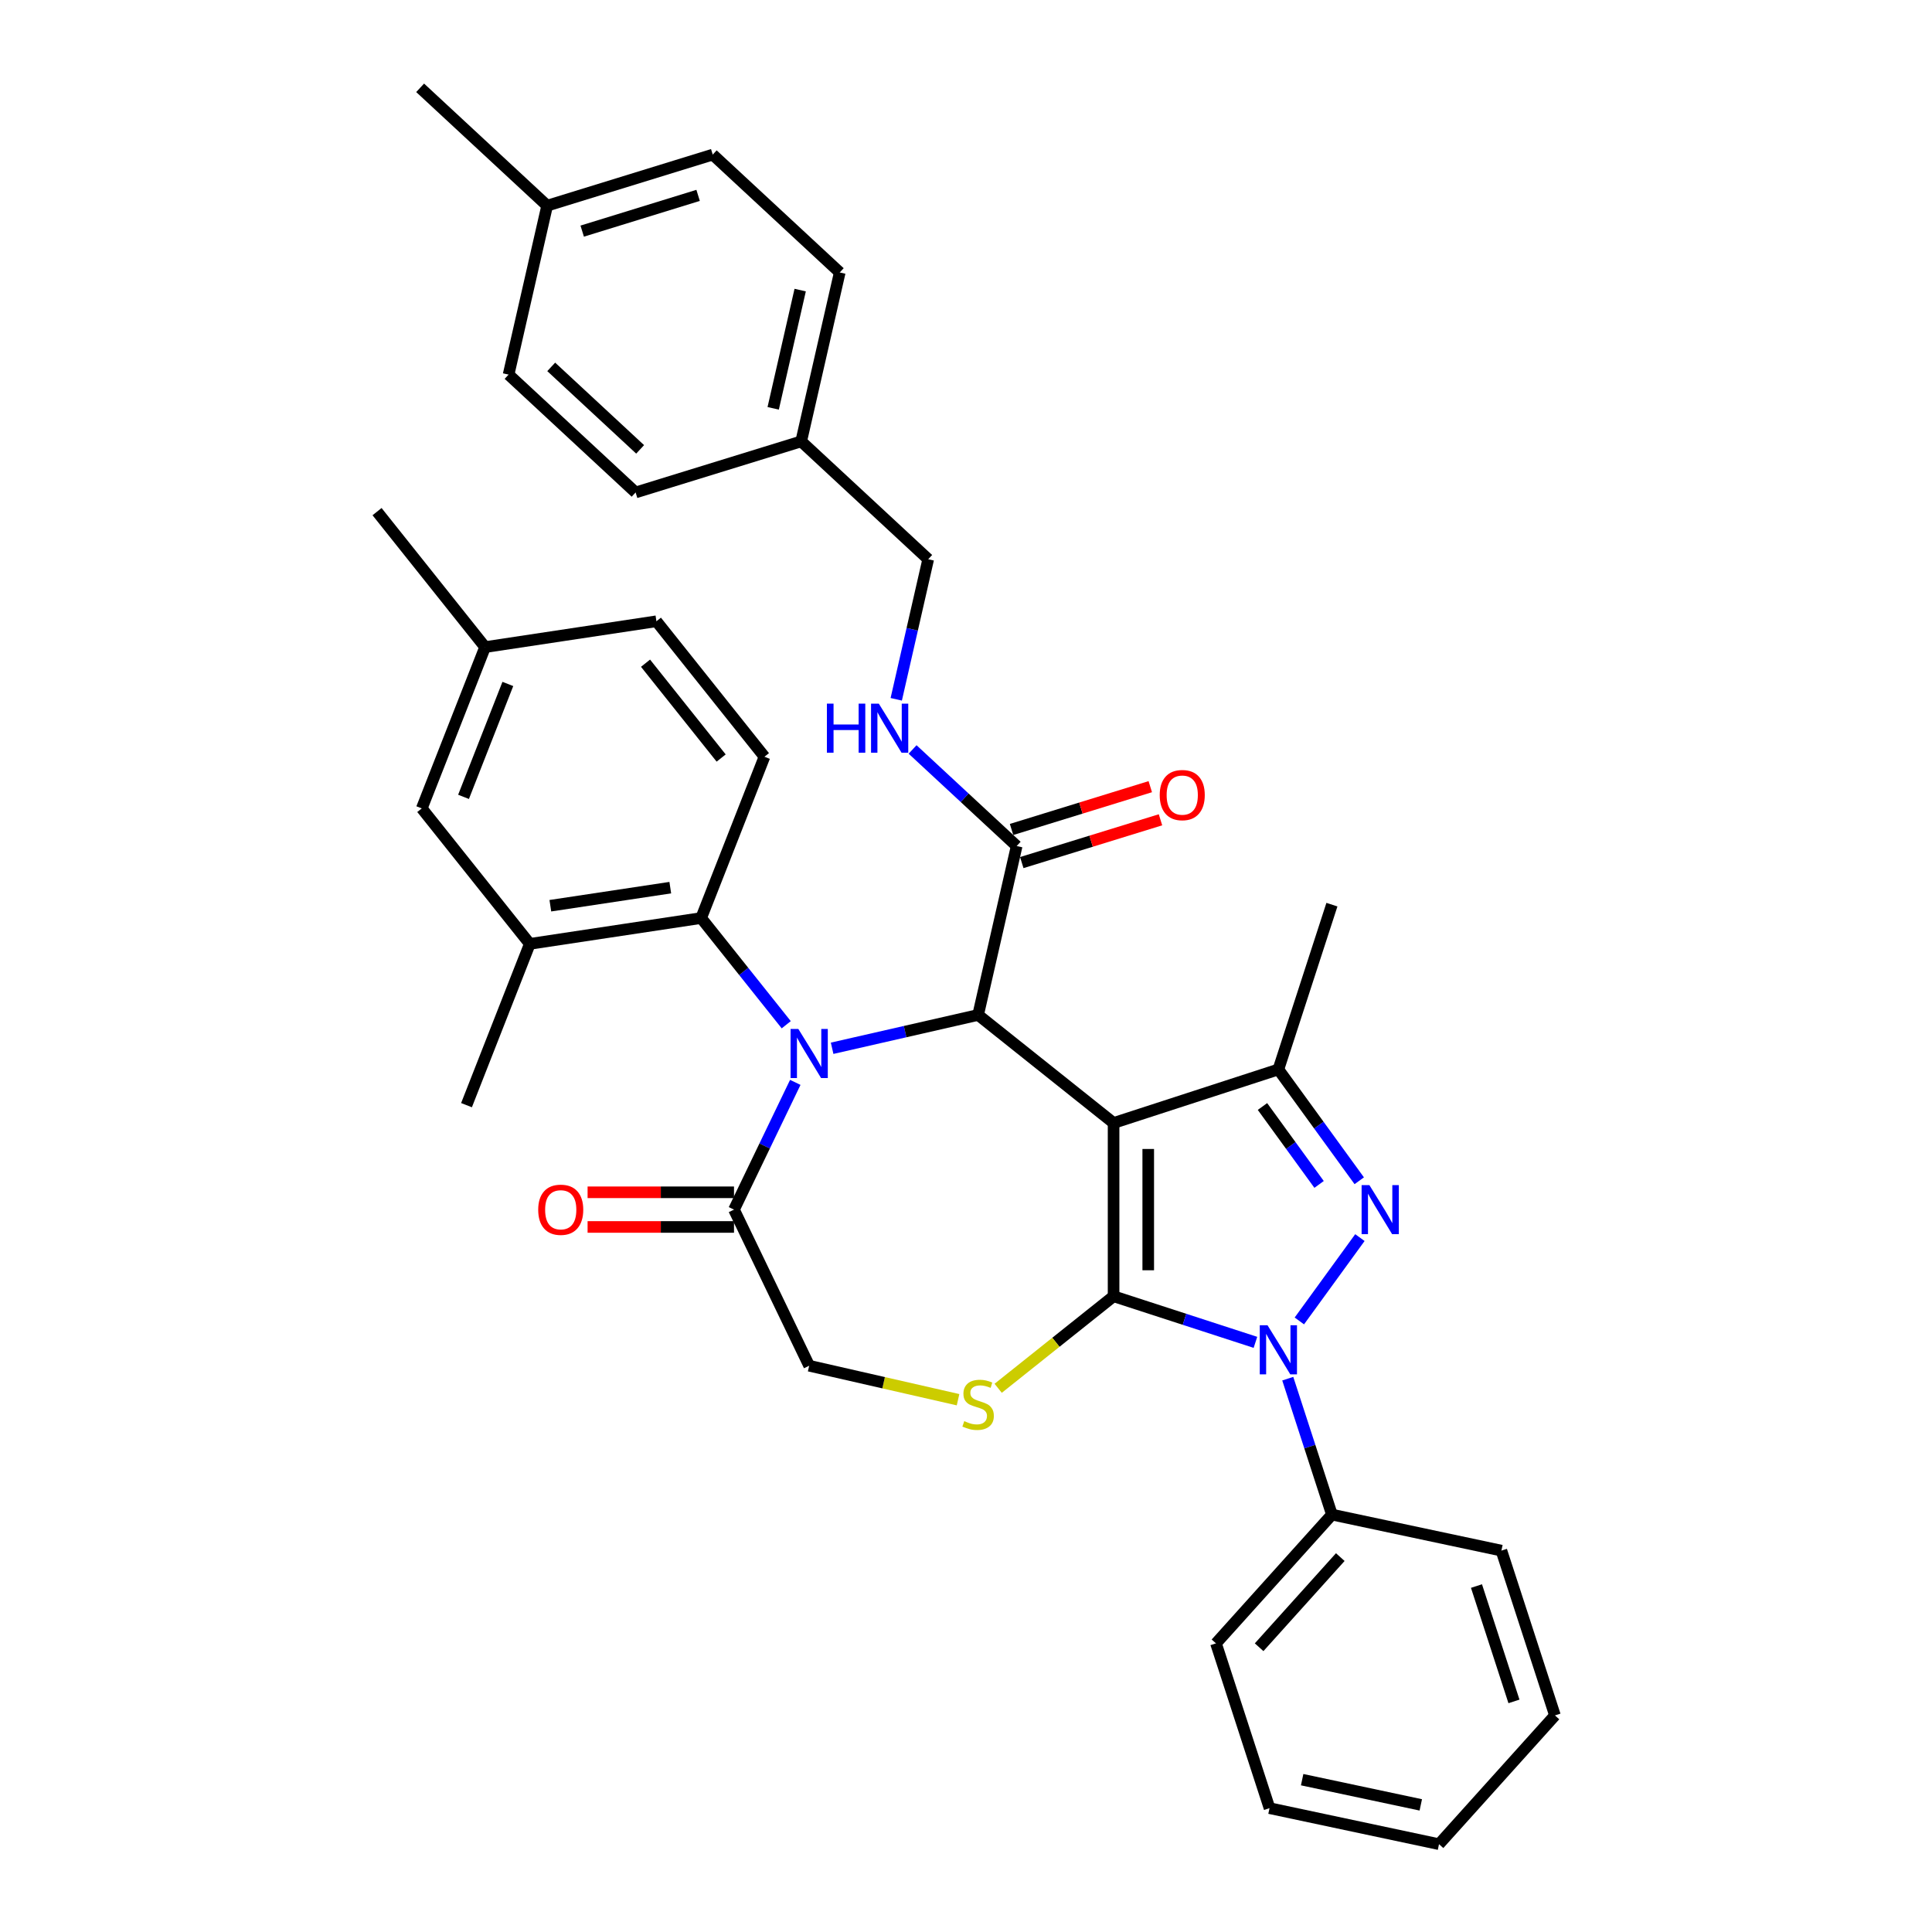 <?xml version='1.0' encoding='iso-8859-1'?>
<svg version='1.1' baseProfile='full'
              xmlns='http://www.w3.org/2000/svg'
                      xmlns:rdkit='http://www.rdkit.org/xml'
                      xmlns:xlink='http://www.w3.org/1999/xlink'
                  xml:space='preserve'
width='1000px' height='1000px' viewBox='0 0 1000 1000'>
<!-- END OF HEADER -->
<rect style='opacity:1.0;fill:#FFFFFF;stroke:none' width='1000' height='1000' x='0' y='0'> </rect>
<path class='bond-0' d='M 576.389,581.256 L 576.389,670.942' style='fill:none;fill-rule:evenodd;stroke:#000000;stroke-width:6px;stroke-linecap:butt;stroke-linejoin:miter;stroke-opacity:1' />
<path class='bond-0' d='M 594.326,594.709 L 594.326,657.489' style='fill:none;fill-rule:evenodd;stroke:#000000;stroke-width:6px;stroke-linecap:butt;stroke-linejoin:miter;stroke-opacity:1' />
<path class='bond-4' d='M 576.389,581.256 L 506.27,525.338' style='fill:none;fill-rule:evenodd;stroke:#000000;stroke-width:6px;stroke-linecap:butt;stroke-linejoin:miter;stroke-opacity:1' />
<path class='bond-5' d='M 576.389,581.256 L 661.685,553.542' style='fill:none;fill-rule:evenodd;stroke:#000000;stroke-width:6px;stroke-linecap:butt;stroke-linejoin:miter;stroke-opacity:1' />
<path class='bond-1' d='M 576.389,670.942 L 613.1,682.87' style='fill:none;fill-rule:evenodd;stroke:#000000;stroke-width:6px;stroke-linecap:butt;stroke-linejoin:miter;stroke-opacity:1' />
<path class='bond-1' d='M 613.1,682.87 L 649.811,694.798' style='fill:none;fill-rule:evenodd;stroke:#0000FF;stroke-width:6px;stroke-linecap:butt;stroke-linejoin:miter;stroke-opacity:1' />
<path class='bond-6' d='M 576.389,670.942 L 546.522,694.76' style='fill:none;fill-rule:evenodd;stroke:#000000;stroke-width:6px;stroke-linecap:butt;stroke-linejoin:miter;stroke-opacity:1' />
<path class='bond-6' d='M 546.522,694.76 L 516.655,718.578' style='fill:none;fill-rule:evenodd;stroke:#CCCC00;stroke-width:6px;stroke-linecap:butt;stroke-linejoin:miter;stroke-opacity:1' />
<path class='bond-14' d='M 666.54,713.598 L 677.97,748.776' style='fill:none;fill-rule:evenodd;stroke:#0000FF;stroke-width:6px;stroke-linecap:butt;stroke-linejoin:miter;stroke-opacity:1' />
<path class='bond-14' d='M 677.97,748.776 L 689.4,783.953' style='fill:none;fill-rule:evenodd;stroke:#000000;stroke-width:6px;stroke-linecap:butt;stroke-linejoin:miter;stroke-opacity:1' />
<path class='bond-36' d='M 672.541,683.715 L 703.881,640.579' style='fill:none;fill-rule:evenodd;stroke:#0000FF;stroke-width:6px;stroke-linecap:butt;stroke-linejoin:miter;stroke-opacity:1' />
<path class='bond-2' d='M 430.707,542.585 L 468.488,533.962' style='fill:none;fill-rule:evenodd;stroke:#0000FF;stroke-width:6px;stroke-linecap:butt;stroke-linejoin:miter;stroke-opacity:1' />
<path class='bond-2' d='M 468.488,533.962 L 506.27,525.338' style='fill:none;fill-rule:evenodd;stroke:#000000;stroke-width:6px;stroke-linecap:butt;stroke-linejoin:miter;stroke-opacity:1' />
<path class='bond-7' d='M 406.958,530.405 L 384.936,502.791' style='fill:none;fill-rule:evenodd;stroke:#0000FF;stroke-width:6px;stroke-linecap:butt;stroke-linejoin:miter;stroke-opacity:1' />
<path class='bond-7' d='M 384.936,502.791 L 362.914,475.176' style='fill:none;fill-rule:evenodd;stroke:#000000;stroke-width:6px;stroke-linecap:butt;stroke-linejoin:miter;stroke-opacity:1' />
<path class='bond-8' d='M 411.637,560.237 L 395.778,593.168' style='fill:none;fill-rule:evenodd;stroke:#0000FF;stroke-width:6px;stroke-linecap:butt;stroke-linejoin:miter;stroke-opacity:1' />
<path class='bond-8' d='M 395.778,593.168 L 379.919,626.099' style='fill:none;fill-rule:evenodd;stroke:#000000;stroke-width:6px;stroke-linecap:butt;stroke-linejoin:miter;stroke-opacity:1' />
<path class='bond-3' d='M 703.546,611.158 L 682.615,582.35' style='fill:none;fill-rule:evenodd;stroke:#0000FF;stroke-width:6px;stroke-linecap:butt;stroke-linejoin:miter;stroke-opacity:1' />
<path class='bond-3' d='M 682.615,582.35 L 661.685,553.542' style='fill:none;fill-rule:evenodd;stroke:#000000;stroke-width:6px;stroke-linecap:butt;stroke-linejoin:miter;stroke-opacity:1' />
<path class='bond-3' d='M 682.755,613.058 L 668.104,592.893' style='fill:none;fill-rule:evenodd;stroke:#0000FF;stroke-width:6px;stroke-linecap:butt;stroke-linejoin:miter;stroke-opacity:1' />
<path class='bond-3' d='M 668.104,592.893 L 653.453,572.727' style='fill:none;fill-rule:evenodd;stroke:#000000;stroke-width:6px;stroke-linecap:butt;stroke-linejoin:miter;stroke-opacity:1' />
<path class='bond-9' d='M 506.27,525.338 L 526.227,437.901' style='fill:none;fill-rule:evenodd;stroke:#000000;stroke-width:6px;stroke-linecap:butt;stroke-linejoin:miter;stroke-opacity:1' />
<path class='bond-22' d='M 661.685,553.542 L 689.4,468.246' style='fill:none;fill-rule:evenodd;stroke:#000000;stroke-width:6px;stroke-linecap:butt;stroke-linejoin:miter;stroke-opacity:1' />
<path class='bond-11' d='M 495.884,724.49 L 457.358,715.697' style='fill:none;fill-rule:evenodd;stroke:#CCCC00;stroke-width:6px;stroke-linecap:butt;stroke-linejoin:miter;stroke-opacity:1' />
<path class='bond-11' d='M 457.358,715.697 L 418.833,706.903' style='fill:none;fill-rule:evenodd;stroke:#000000;stroke-width:6px;stroke-linecap:butt;stroke-linejoin:miter;stroke-opacity:1' />
<path class='bond-10' d='M 362.914,475.176 L 274.23,488.543' style='fill:none;fill-rule:evenodd;stroke:#000000;stroke-width:6px;stroke-linecap:butt;stroke-linejoin:miter;stroke-opacity:1' />
<path class='bond-10' d='M 346.938,459.444 L 284.86,468.801' style='fill:none;fill-rule:evenodd;stroke:#000000;stroke-width:6px;stroke-linecap:butt;stroke-linejoin:miter;stroke-opacity:1' />
<path class='bond-13' d='M 362.914,475.176 L 395.68,391.69' style='fill:none;fill-rule:evenodd;stroke:#000000;stroke-width:6px;stroke-linecap:butt;stroke-linejoin:miter;stroke-opacity:1' />
<path class='bond-16' d='M 379.919,617.131 L 342.027,617.131' style='fill:none;fill-rule:evenodd;stroke:#000000;stroke-width:6px;stroke-linecap:butt;stroke-linejoin:miter;stroke-opacity:1' />
<path class='bond-16' d='M 342.027,617.131 L 304.135,617.131' style='fill:none;fill-rule:evenodd;stroke:#FF0000;stroke-width:6px;stroke-linecap:butt;stroke-linejoin:miter;stroke-opacity:1' />
<path class='bond-16' d='M 379.919,635.068 L 342.027,635.068' style='fill:none;fill-rule:evenodd;stroke:#000000;stroke-width:6px;stroke-linecap:butt;stroke-linejoin:miter;stroke-opacity:1' />
<path class='bond-16' d='M 342.027,635.068 L 304.135,635.068' style='fill:none;fill-rule:evenodd;stroke:#FF0000;stroke-width:6px;stroke-linecap:butt;stroke-linejoin:miter;stroke-opacity:1' />
<path class='bond-37' d='M 379.919,626.099 L 418.833,706.903' style='fill:none;fill-rule:evenodd;stroke:#000000;stroke-width:6px;stroke-linecap:butt;stroke-linejoin:miter;stroke-opacity:1' />
<path class='bond-12' d='M 526.227,437.901 L 499.292,412.909' style='fill:none;fill-rule:evenodd;stroke:#000000;stroke-width:6px;stroke-linecap:butt;stroke-linejoin:miter;stroke-opacity:1' />
<path class='bond-12' d='M 499.292,412.909 L 472.357,387.917' style='fill:none;fill-rule:evenodd;stroke:#0000FF;stroke-width:6px;stroke-linecap:butt;stroke-linejoin:miter;stroke-opacity:1' />
<path class='bond-17' d='M 528.87,446.471 L 564.77,435.397' style='fill:none;fill-rule:evenodd;stroke:#000000;stroke-width:6px;stroke-linecap:butt;stroke-linejoin:miter;stroke-opacity:1' />
<path class='bond-17' d='M 564.77,435.397 L 600.67,424.324' style='fill:none;fill-rule:evenodd;stroke:#FF0000;stroke-width:6px;stroke-linecap:butt;stroke-linejoin:miter;stroke-opacity:1' />
<path class='bond-17' d='M 523.583,429.331 L 559.483,418.257' style='fill:none;fill-rule:evenodd;stroke:#000000;stroke-width:6px;stroke-linecap:butt;stroke-linejoin:miter;stroke-opacity:1' />
<path class='bond-17' d='M 559.483,418.257 L 595.383,407.183' style='fill:none;fill-rule:evenodd;stroke:#FF0000;stroke-width:6px;stroke-linecap:butt;stroke-linejoin:miter;stroke-opacity:1' />
<path class='bond-15' d='M 274.23,488.543 L 218.312,418.424' style='fill:none;fill-rule:evenodd;stroke:#000000;stroke-width:6px;stroke-linecap:butt;stroke-linejoin:miter;stroke-opacity:1' />
<path class='bond-28' d='M 274.23,488.543 L 241.464,572.029' style='fill:none;fill-rule:evenodd;stroke:#000000;stroke-width:6px;stroke-linecap:butt;stroke-linejoin:miter;stroke-opacity:1' />
<path class='bond-18' d='M 463.893,361.957 L 472.166,325.71' style='fill:none;fill-rule:evenodd;stroke:#0000FF;stroke-width:6px;stroke-linecap:butt;stroke-linejoin:miter;stroke-opacity:1' />
<path class='bond-18' d='M 472.166,325.71 L 480.439,289.462' style='fill:none;fill-rule:evenodd;stroke:#000000;stroke-width:6px;stroke-linecap:butt;stroke-linejoin:miter;stroke-opacity:1' />
<path class='bond-19' d='M 395.68,391.69 L 339.762,321.571' style='fill:none;fill-rule:evenodd;stroke:#000000;stroke-width:6px;stroke-linecap:butt;stroke-linejoin:miter;stroke-opacity:1' />
<path class='bond-19' d='M 373.269,392.356 L 334.126,343.272' style='fill:none;fill-rule:evenodd;stroke:#000000;stroke-width:6px;stroke-linecap:butt;stroke-linejoin:miter;stroke-opacity:1' />
<path class='bond-29' d='M 689.4,783.953 L 629.388,850.602' style='fill:none;fill-rule:evenodd;stroke:#000000;stroke-width:6px;stroke-linecap:butt;stroke-linejoin:miter;stroke-opacity:1' />
<path class='bond-29' d='M 693.728,805.953 L 651.72,852.607' style='fill:none;fill-rule:evenodd;stroke:#000000;stroke-width:6px;stroke-linecap:butt;stroke-linejoin:miter;stroke-opacity:1' />
<path class='bond-30' d='M 689.4,783.953 L 777.126,802.6' style='fill:none;fill-rule:evenodd;stroke:#000000;stroke-width:6px;stroke-linecap:butt;stroke-linejoin:miter;stroke-opacity:1' />
<path class='bond-38' d='M 218.312,418.424 L 251.078,334.938' style='fill:none;fill-rule:evenodd;stroke:#000000;stroke-width:6px;stroke-linecap:butt;stroke-linejoin:miter;stroke-opacity:1' />
<path class='bond-38' d='M 239.924,412.454 L 262.86,354.014' style='fill:none;fill-rule:evenodd;stroke:#000000;stroke-width:6px;stroke-linecap:butt;stroke-linejoin:miter;stroke-opacity:1' />
<path class='bond-21' d='M 480.439,289.462 L 414.695,228.46' style='fill:none;fill-rule:evenodd;stroke:#000000;stroke-width:6px;stroke-linecap:butt;stroke-linejoin:miter;stroke-opacity:1' />
<path class='bond-20' d='M 339.762,321.571 L 251.078,334.938' style='fill:none;fill-rule:evenodd;stroke:#000000;stroke-width:6px;stroke-linecap:butt;stroke-linejoin:miter;stroke-opacity:1' />
<path class='bond-31' d='M 251.078,334.938 L 195.16,264.818' style='fill:none;fill-rule:evenodd;stroke:#000000;stroke-width:6px;stroke-linecap:butt;stroke-linejoin:miter;stroke-opacity:1' />
<path class='bond-24' d='M 414.695,228.46 L 328.994,254.895' style='fill:none;fill-rule:evenodd;stroke:#000000;stroke-width:6px;stroke-linecap:butt;stroke-linejoin:miter;stroke-opacity:1' />
<path class='bond-25' d='M 414.695,228.46 L 434.652,141.023' style='fill:none;fill-rule:evenodd;stroke:#000000;stroke-width:6px;stroke-linecap:butt;stroke-linejoin:miter;stroke-opacity:1' />
<path class='bond-25' d='M 400.201,211.353 L 414.171,150.147' style='fill:none;fill-rule:evenodd;stroke:#000000;stroke-width:6px;stroke-linecap:butt;stroke-linejoin:miter;stroke-opacity:1' />
<path class='bond-23' d='M 283.206,106.456 L 368.908,80.021' style='fill:none;fill-rule:evenodd;stroke:#000000;stroke-width:6px;stroke-linecap:butt;stroke-linejoin:miter;stroke-opacity:1' />
<path class='bond-23' d='M 301.349,119.631 L 361.34,101.127' style='fill:none;fill-rule:evenodd;stroke:#000000;stroke-width:6px;stroke-linecap:butt;stroke-linejoin:miter;stroke-opacity:1' />
<path class='bond-32' d='M 283.206,106.456 L 217.462,45.455' style='fill:none;fill-rule:evenodd;stroke:#000000;stroke-width:6px;stroke-linecap:butt;stroke-linejoin:miter;stroke-opacity:1' />
<path class='bond-40' d='M 283.206,106.456 L 263.249,193.894' style='fill:none;fill-rule:evenodd;stroke:#000000;stroke-width:6px;stroke-linecap:butt;stroke-linejoin:miter;stroke-opacity:1' />
<path class='bond-27' d='M 328.994,254.895 L 263.249,193.894' style='fill:none;fill-rule:evenodd;stroke:#000000;stroke-width:6px;stroke-linecap:butt;stroke-linejoin:miter;stroke-opacity:1' />
<path class='bond-27' d='M 331.332,232.596 L 285.311,189.895' style='fill:none;fill-rule:evenodd;stroke:#000000;stroke-width:6px;stroke-linecap:butt;stroke-linejoin:miter;stroke-opacity:1' />
<path class='bond-26' d='M 434.652,141.023 L 368.908,80.021' style='fill:none;fill-rule:evenodd;stroke:#000000;stroke-width:6px;stroke-linecap:butt;stroke-linejoin:miter;stroke-opacity:1' />
<path class='bond-34' d='M 629.388,850.602 L 657.103,935.899' style='fill:none;fill-rule:evenodd;stroke:#000000;stroke-width:6px;stroke-linecap:butt;stroke-linejoin:miter;stroke-opacity:1' />
<path class='bond-33' d='M 777.126,802.6 L 804.84,887.896' style='fill:none;fill-rule:evenodd;stroke:#000000;stroke-width:6px;stroke-linecap:butt;stroke-linejoin:miter;stroke-opacity:1' />
<path class='bond-33' d='M 764.224,820.937 L 783.624,880.644' style='fill:none;fill-rule:evenodd;stroke:#000000;stroke-width:6px;stroke-linecap:butt;stroke-linejoin:miter;stroke-opacity:1' />
<path class='bond-35' d='M 804.84,887.896 L 744.829,954.545' style='fill:none;fill-rule:evenodd;stroke:#000000;stroke-width:6px;stroke-linecap:butt;stroke-linejoin:miter;stroke-opacity:1' />
<path class='bond-39' d='M 657.103,935.899 L 744.829,954.545' style='fill:none;fill-rule:evenodd;stroke:#000000;stroke-width:6px;stroke-linecap:butt;stroke-linejoin:miter;stroke-opacity:1' />
<path class='bond-39' d='M 673.991,921.151 L 735.399,934.203' style='fill:none;fill-rule:evenodd;stroke:#000000;stroke-width:6px;stroke-linecap:butt;stroke-linejoin:miter;stroke-opacity:1' />
<path  class='atom-2' d='M 656.071 685.957
L 664.394 699.41
Q 665.219 700.737, 666.546 703.141
Q 667.874 705.544, 667.945 705.688
L 667.945 685.957
L 671.318 685.957
L 671.318 711.356
L 667.838 711.356
L 658.905 696.648
Q 657.865 694.926, 656.753 692.953
Q 655.676 690.98, 655.353 690.37
L 655.353 711.356
L 652.053 711.356
L 652.053 685.957
L 656.071 685.957
' fill='#0000FF'/>
<path  class='atom-3' d='M 413.218 532.596
L 421.541 546.049
Q 422.366 547.376, 423.694 549.779
Q 425.021 552.183, 425.093 552.327
L 425.093 532.596
L 428.465 532.596
L 428.465 557.995
L 424.985 557.995
L 416.052 543.286
Q 415.012 541.564, 413.9 539.591
Q 412.824 537.618, 412.501 537.008
L 412.501 557.995
L 409.2 557.995
L 409.2 532.596
L 413.218 532.596
' fill='#0000FF'/>
<path  class='atom-4' d='M 708.787 613.4
L 717.11 626.853
Q 717.935 628.18, 719.262 630.584
Q 720.59 632.987, 720.661 633.131
L 720.661 613.4
L 724.034 613.4
L 724.034 638.799
L 720.554 638.799
L 711.621 624.09
Q 710.581 622.368, 709.469 620.395
Q 708.392 618.422, 708.069 617.812
L 708.069 638.799
L 704.769 638.799
L 704.769 613.4
L 708.787 613.4
' fill='#0000FF'/>
<path  class='atom-7' d='M 499.095 735.578
Q 499.382 735.685, 500.566 736.188
Q 501.75 736.69, 503.041 737.013
Q 504.368 737.3, 505.66 737.3
Q 508.064 737.3, 509.463 736.152
Q 510.862 734.968, 510.862 732.923
Q 510.862 731.524, 510.144 730.663
Q 509.463 729.802, 508.386 729.336
Q 507.31 728.869, 505.516 728.331
Q 503.256 727.65, 501.893 727.004
Q 500.566 726.358, 499.597 724.995
Q 498.664 723.632, 498.664 721.336
Q 498.664 718.143, 500.817 716.17
Q 503.005 714.197, 507.31 714.197
Q 510.252 714.197, 513.588 715.596
L 512.763 718.358
Q 509.714 717.103, 507.418 717.103
Q 504.942 717.103, 503.579 718.143
Q 502.216 719.147, 502.252 720.905
Q 502.252 722.268, 502.934 723.094
Q 503.651 723.919, 504.655 724.385
Q 505.696 724.851, 507.418 725.39
Q 509.714 726.107, 511.077 726.824
Q 512.44 727.542, 513.409 729.013
Q 514.413 730.448, 514.413 732.923
Q 514.413 736.439, 512.046 738.34
Q 509.714 740.206, 505.803 740.206
Q 503.543 740.206, 501.821 739.703
Q 500.135 739.237, 498.126 738.412
L 499.095 735.578
' fill='#CCCC00'/>
<path  class='atom-13' d='M 427.998 364.2
L 431.442 364.2
L 431.442 374.998
L 444.429 374.998
L 444.429 364.2
L 447.873 364.2
L 447.873 389.599
L 444.429 389.599
L 444.429 377.868
L 431.442 377.868
L 431.442 389.599
L 427.998 389.599
L 427.998 364.2
' fill='#0000FF'/>
<path  class='atom-13' d='M 454.868 364.2
L 463.191 377.652
Q 464.016 378.98, 465.343 381.383
Q 466.671 383.787, 466.743 383.93
L 466.743 364.2
L 470.115 364.2
L 470.115 389.599
L 466.635 389.599
L 457.702 374.89
Q 456.662 373.168, 455.55 371.195
Q 454.473 369.222, 454.151 368.612
L 454.151 389.599
L 450.85 389.599
L 450.85 364.2
L 454.868 364.2
' fill='#0000FF'/>
<path  class='atom-17' d='M 278.574 626.171
Q 278.574 620.072, 281.588 616.664
Q 284.601 613.256, 290.234 613.256
Q 295.866 613.256, 298.879 616.664
Q 301.893 620.072, 301.893 626.171
Q 301.893 632.341, 298.843 635.857
Q 295.794 639.337, 290.234 639.337
Q 284.637 639.337, 281.588 635.857
Q 278.574 632.377, 278.574 626.171
M 290.234 636.467
Q 294.108 636.467, 296.189 633.884
Q 298.305 631.265, 298.305 626.171
Q 298.305 621.184, 296.189 618.673
Q 294.108 616.126, 290.234 616.126
Q 286.359 616.126, 284.243 618.637
Q 282.162 621.149, 282.162 626.171
Q 282.162 631.301, 284.243 633.884
Q 286.359 636.467, 290.234 636.467
' fill='#FF0000'/>
<path  class='atom-18' d='M 600.269 411.537
Q 600.269 405.439, 603.282 402.031
Q 606.296 398.623, 611.928 398.623
Q 617.56 398.623, 620.574 402.031
Q 623.587 405.439, 623.587 411.537
Q 623.587 417.708, 620.538 421.223
Q 617.489 424.703, 611.928 424.703
Q 606.332 424.703, 603.282 421.223
Q 600.269 417.744, 600.269 411.537
M 611.928 421.833
Q 615.803 421.833, 617.883 419.25
Q 620 416.632, 620 411.537
Q 620 406.551, 617.883 404.04
Q 615.803 401.493, 611.928 401.493
Q 608.054 401.493, 605.937 404.004
Q 603.856 406.515, 603.856 411.537
Q 603.856 416.667, 605.937 419.25
Q 608.054 421.833, 611.928 421.833
' fill='#FF0000'/>
</svg>
